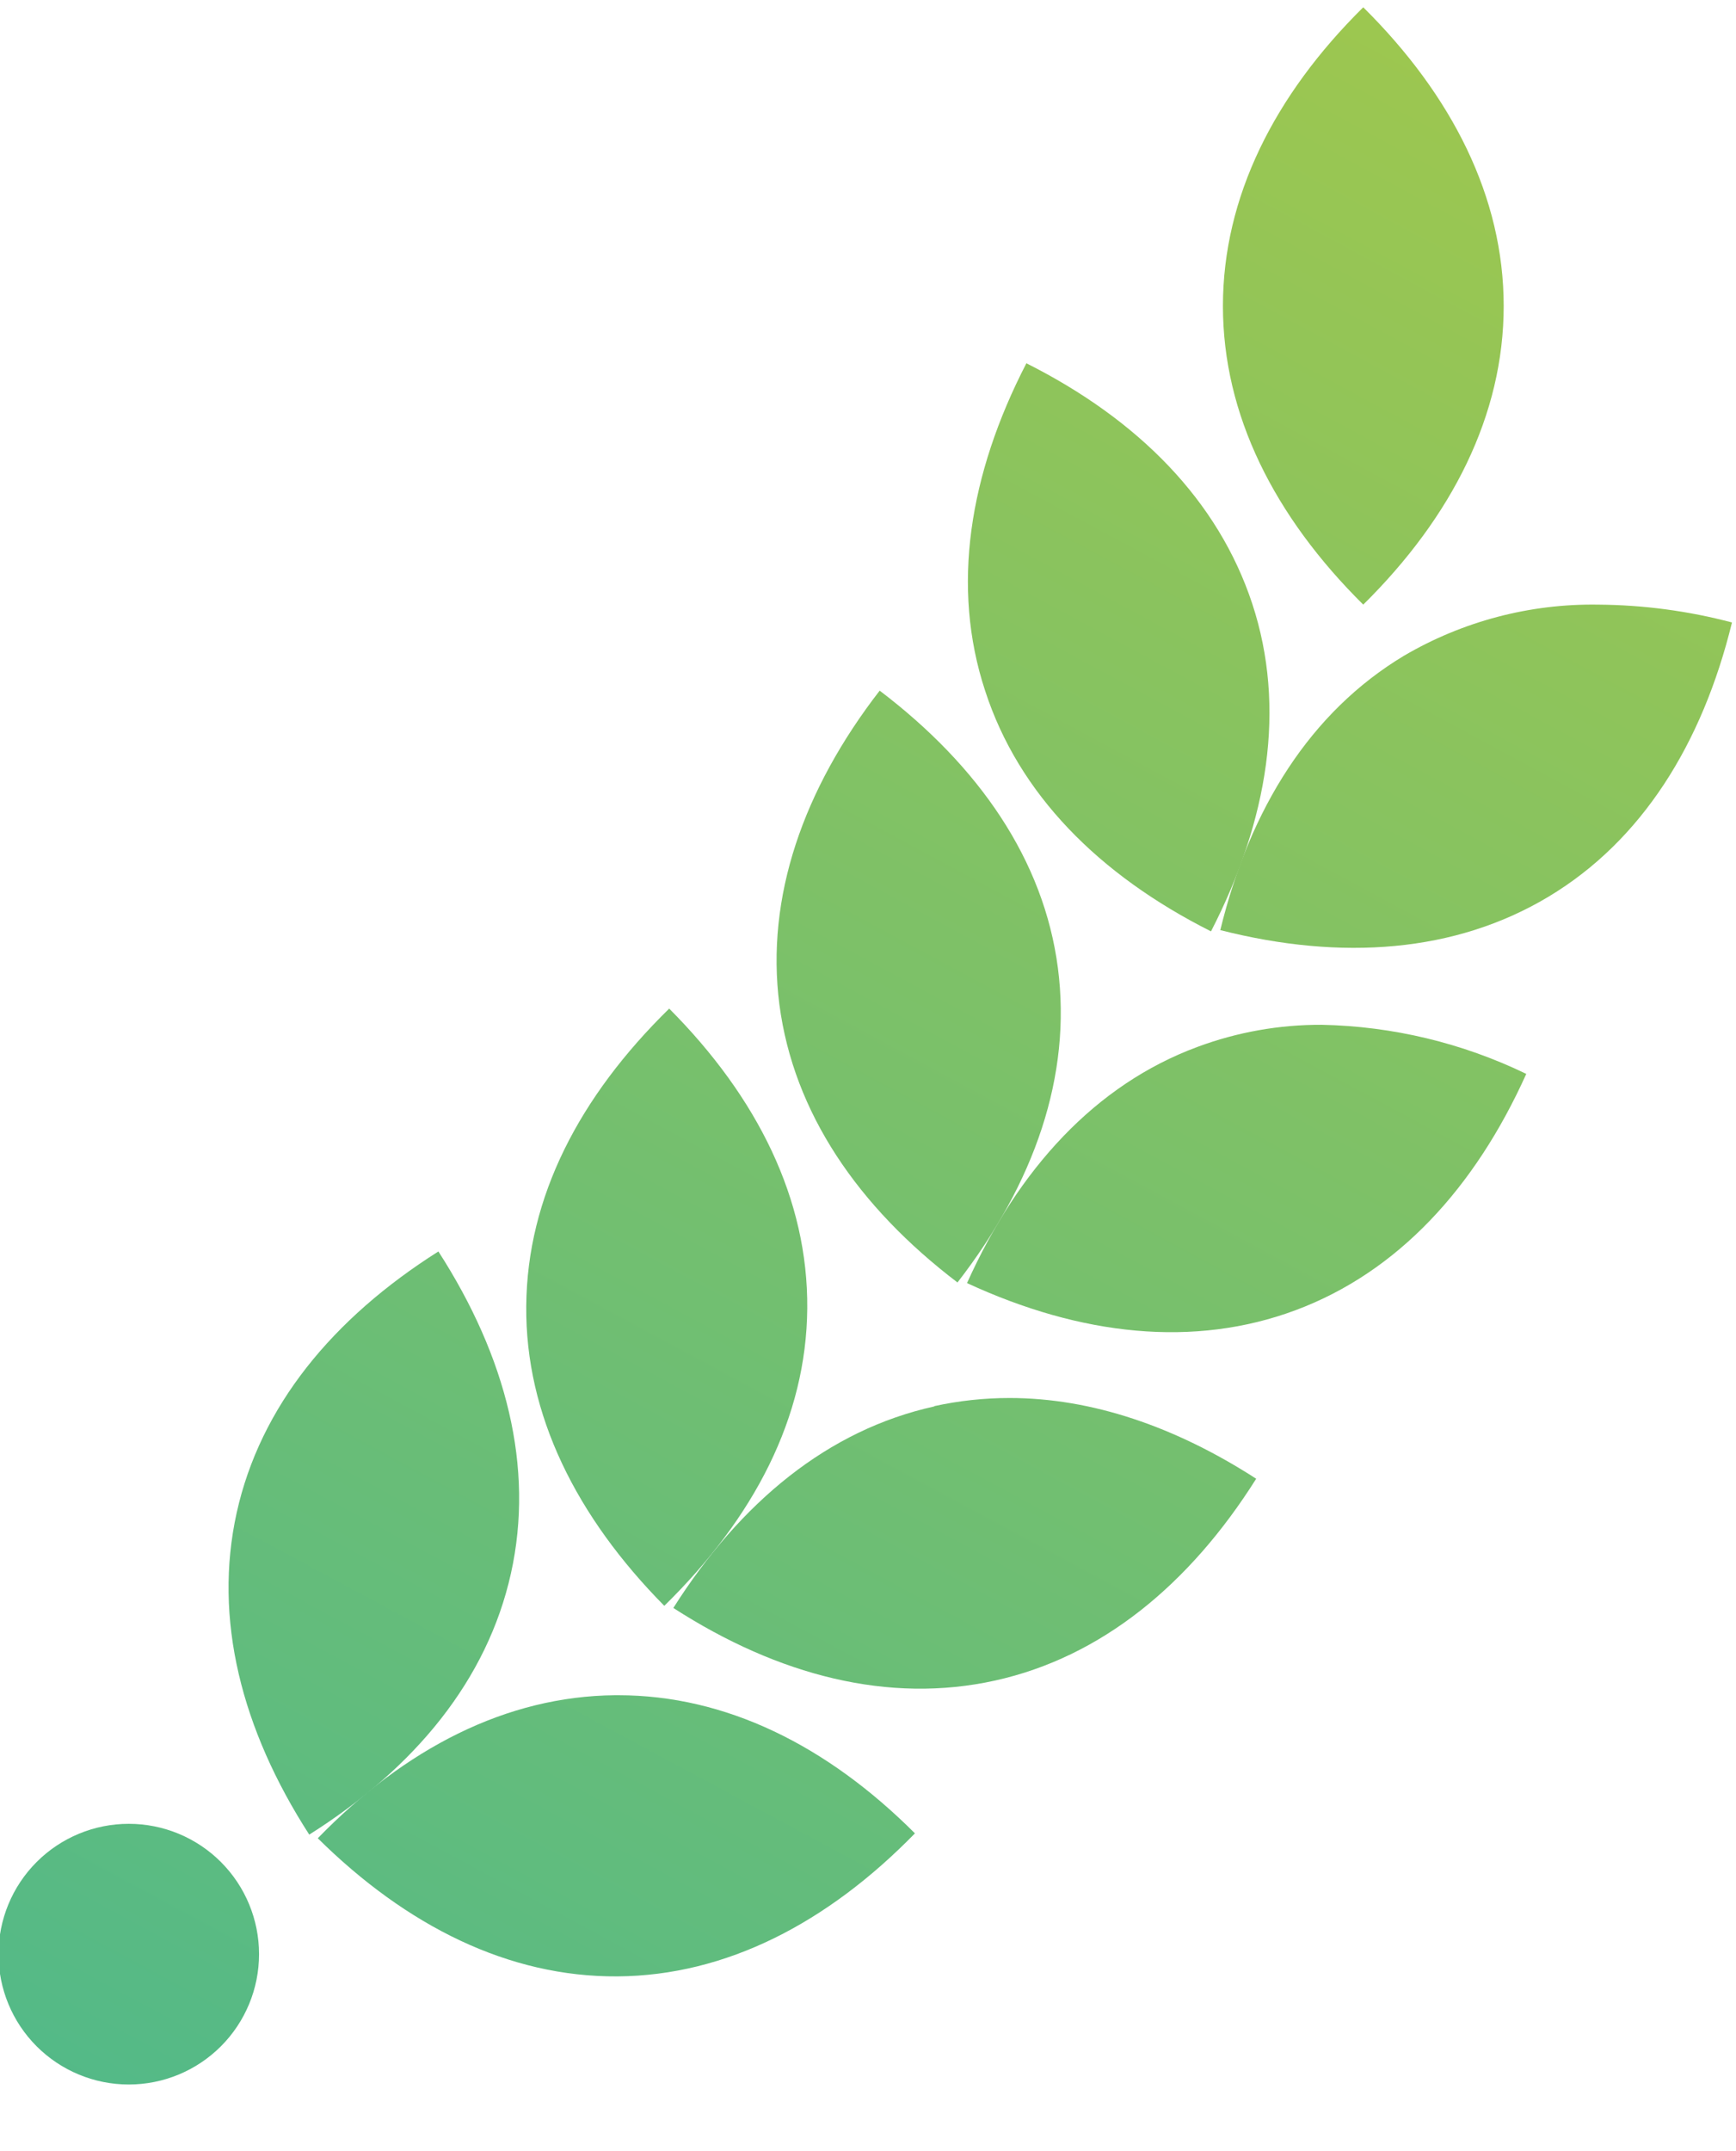 <?xml version="1.0" encoding="UTF-8"?> <svg xmlns="http://www.w3.org/2000/svg" xmlns:xlink="http://www.w3.org/1999/xlink" id="Слой_1" data-name="Слой 1" viewBox="0 0 138.32 171.32"> <defs> <style>.cls-1{fill:none;}.cls-2{clip-path:url(#clip-path);}.cls-3{fill:url(#Безымянный_градиент_10);}.cls-4{clip-path:url(#clip-path-2);}.cls-5{fill:url(#Безымянный_градиент_10-2);}.cls-6{clip-path:url(#clip-path-3);}.cls-7{fill:url(#Безымянный_градиент_10-3);}.cls-8{clip-path:url(#clip-path-4);}.cls-9{fill:url(#Безымянный_градиент_10-4);}.cls-10{clip-path:url(#clip-path-5);}.cls-11{fill:url(#Безымянный_градиент_10-5);}.cls-12{clip-path:url(#clip-path-6);}.cls-13{fill:url(#Безымянный_градиент_10-6);}.cls-14{clip-path:url(#clip-path-7);}.cls-15{fill:url(#Безымянный_градиент_10-7);}.cls-16{clip-path:url(#clip-path-8);}.cls-17{fill:url(#Безымянный_градиент_10-8);}.cls-18{clip-path:url(#clip-path-9);}.cls-19{fill:url(#Безымянный_градиент_10-9);}.cls-20{clip-path:url(#clip-path-10);}.cls-21{fill:url(#Безымянный_градиент_10-10);}</style> <clipPath id="clip-path"> <path class="cls-1" d="M-.12,155.62a10.38,10.38,0,1,0,10.38-10.38A10.38,10.38,0,0,0-.12,155.62"></path> </clipPath> <linearGradient id="Безымянный_градиент_10" x1="-636.28" y1="932.7" x2="-634.89" y2="932.7" gradientTransform="matrix(-242.12, 0, 0, 242.12, -153843.38, -225670.08)" gradientUnits="userSpaceOnUse"> <stop offset="0" stop-color="#a4c84a"></stop> <stop offset="1" stop-color="#25b1ab"></stop> </linearGradient> <clipPath id="clip-path-2"> <path class="cls-1" d="M108.62.58c-7.09,7-11.18,15.13-11.18,23.79s4.09,16.76,11.18,23.78c7.09-7,11.19-15.13,11.19-23.78S115.71,7.6,108.62.58Z"></path> </clipPath> <linearGradient id="Безымянный_градиент_10-2" x1="-636.28" y1="932.79" x2="-634.89" y2="932.79" gradientTransform="matrix(-242.12, 0, 0, 242.12, -153907.48, -225824.5)" xlink:href="#Безымянный_градиент_10"></linearGradient> <clipPath id="clip-path-3"> <path class="cls-1" d="M111.85,52.23c-7.42,4.46-12.26,12.14-14.62,21.84,9.67,2.46,18.73,1.79,26.15-2.66S135.63,59.26,138,49.57h0a42.91,42.91,0,0,0-10.66-1.42,29.68,29.68,0,0,0-15.49,4.08"></path> </clipPath> <linearGradient id="Безымянный_градиент_10-3" x1="-636.28" y1="932.9" x2="-634.89" y2="932.9" gradientTransform="matrix(-242.12, 0, 0, 242.12, -153869.49, -225812.67)" xlink:href="#Безымянный_градиент_10"></linearGradient> <clipPath id="clip-path-4"> <path class="cls-1" d="M95.41,83.37c-8.11,3-14.27,9.71-18.36,18.81,9.06,4.19,18.09,5.18,26.2,2.15s14.26-9.71,18.36-18.81a39.24,39.24,0,0,0-16.29-3.91,28.09,28.09,0,0,0-9.91,1.76"></path> </clipPath> <linearGradient id="Безымянный_градиент_10-4" x1="-636.28" y1="932.9" x2="-634.89" y2="932.9" gradientTransform="matrix(-242.12, 0, 0, 242.12, -153850.82, -225779.89)" xlink:href="#Безымянный_градиент_10"></linearGradient> <clipPath id="clip-path-5"> <path class="cls-1" d="M74.45,112C66,113.86,59,119.61,53.65,128.05c8.39,5.41,17.19,7.65,25.64,5.78s15.48-7.63,20.8-16.07c-6.42-4.14-13.09-6.43-19.66-6.43a28.08,28.08,0,0,0-6,.65"></path> </clipPath> <linearGradient id="Безымянный_градиент_10-5" x1="-636.28" y1="932.87" x2="-634.89" y2="932.87" gradientTransform="matrix(-242.12, 0, 0, 242.12, -153837.04, -225745.11)" xlink:href="#Безымянный_градиент_10"></linearGradient> <clipPath id="clip-path-6"> <path class="cls-1" d="M49,135c-8.66.08-16.73,4.24-23.68,11.39,7.08,7,15.22,11.06,23.88,11S65.94,153.13,72.9,146c-7-7-15.07-11-23.64-11H49"></path> </clipPath> <linearGradient id="Безымянный_градиент_10-6" x1="-636.28" y1="932.82" x2="-634.89" y2="932.82" gradientTransform="matrix(-242.12, 0, 0, 242.12, -153831.54, -225708.95)" xlink:href="#Безымянный_градиент_10"></linearGradient> <clipPath id="clip-path-7"> <path class="cls-1" d="M78.49,55c2.67,8.24,9.07,14.68,18,19.17,4.57-8.87,6-17.85,3.29-26.08s-9.08-14.68-18-19.16c-4.58,8.86-6,17.84-3.29,26.07"></path> </clipPath> <linearGradient id="Безымянный_градиент_10-7" x1="-636.28" y1="931.23" x2="-634.89" y2="931.23" gradientTransform="translate(-153893.76 225521.12) rotate(180) scale(242.12)" xlink:href="#Безымянный_градиент_10"></linearGradient> <clipPath id="clip-path-8"> <path class="cls-1" d="M62.1,80c1.13,8.59,6.25,16.09,14.19,22.13,6.12-7.89,9.12-16.46,8-25.05S78,61,70.09,55C64,62.87,61,71.44,62.1,80"></path> </clipPath> <linearGradient id="Безымянный_градиент_10-8" x1="-636.28" y1="931.23" x2="-634.89" y2="931.23" gradientTransform="translate(-153878.34 225549.14) rotate(180) scale(242.12)" xlink:href="#Безымянный_градиент_10"></linearGradient> <clipPath id="clip-path-9"> <path class="cls-1" d="M41.93,104c-.08,8.66,4,16.8,11,23.88,7.15-7,11.32-15,11.39-23.68s-3.95-16.8-11-23.88c-7.15,7-11.32,15-11.39,23.68"></path> </clipPath> <linearGradient id="Безымянный_градиент_10-9" x1="-636.28" y1="931.25" x2="-634.89" y2="931.25" gradientTransform="translate(-153866.35 225580.04) rotate(180) scale(242.12)" xlink:href="#Безымянный_градиент_10"></linearGradient> <clipPath id="clip-path-10"> <path class="cls-1" d="M18.86,120.46c-1.87,8.45.37,17.25,5.78,25.64,8.44-5.32,14.19-12.35,16.07-20.8s-.37-17.25-5.78-25.64C26.49,105,20.74,112,18.86,120.46"></path> </clipPath> <linearGradient id="Безымянный_градиент_10-10" x1="-636.28" y1="931.3" x2="-634.89" y2="931.3" gradientTransform="translate(-153862.06 225610.25) rotate(-180) scale(242.12)" xlink:href="#Безымянный_градиент_10"></linearGradient> </defs> <g class="cls-2"> <rect class="cls-3" x="-3.83" y="141.53" width="28.18" height="28.18" transform="translate(-131.17 89.89) rotate(-61.3)"></rect> </g> <g class="cls-4"> <rect class="cls-5" x="82.39" y="3.13" width="52.47" height="42.47" transform="translate(35.09 107.94) rotate(-61.3)"></rect> </g> <g class="cls-6"> <rect class="cls-7" x="95.38" y="37.64" width="44.47" height="49.39" transform="translate(6.45 135.57) rotate(-61.3)"></rect> </g> <g class="cls-8"> <rect class="cls-9" x="77.34" y="68.77" width="43.98" height="51.45" transform="translate(-31.25 136.24) rotate(-61.3)"></rect> </g> <g class="cls-10"> <rect class="cls-11" x="55.03" y="97.3" width="43.68" height="52.44" transform="translate(-68.39 131.63) rotate(-61.3)"></rect> </g> <g class="cls-12"> <rect class="cls-13" x="27.85" y="119.98" width="42.53" height="52.5" transform="translate(-102.73 119.09) rotate(-61.3)"></rect> </g> <g class="cls-14"> <rect class="cls-15" x="62.89" y="29.01" width="52.47" height="45.08" transform="translate(1.11 104.97) rotate(-61.3)"></rect> </g> <g class="cls-16"> <rect class="cls-17" x="46.64" y="56.52" width="53.1" height="44.09" transform="translate(-30.87 105.04) rotate(-61.3)"></rect> </g> <g class="cls-18"> <rect class="cls-19" x="26.85" y="82.83" width="52.54" height="42.6" transform="translate(-63.73 100.71) rotate(-61.3)"></rect> </g> <g class="cls-20"> <rect class="cls-21" x="3.27" y="100.51" width="53.02" height="44.75" transform="translate(-92.3 90) rotate(-61.3)"></rect> </g> </svg> 